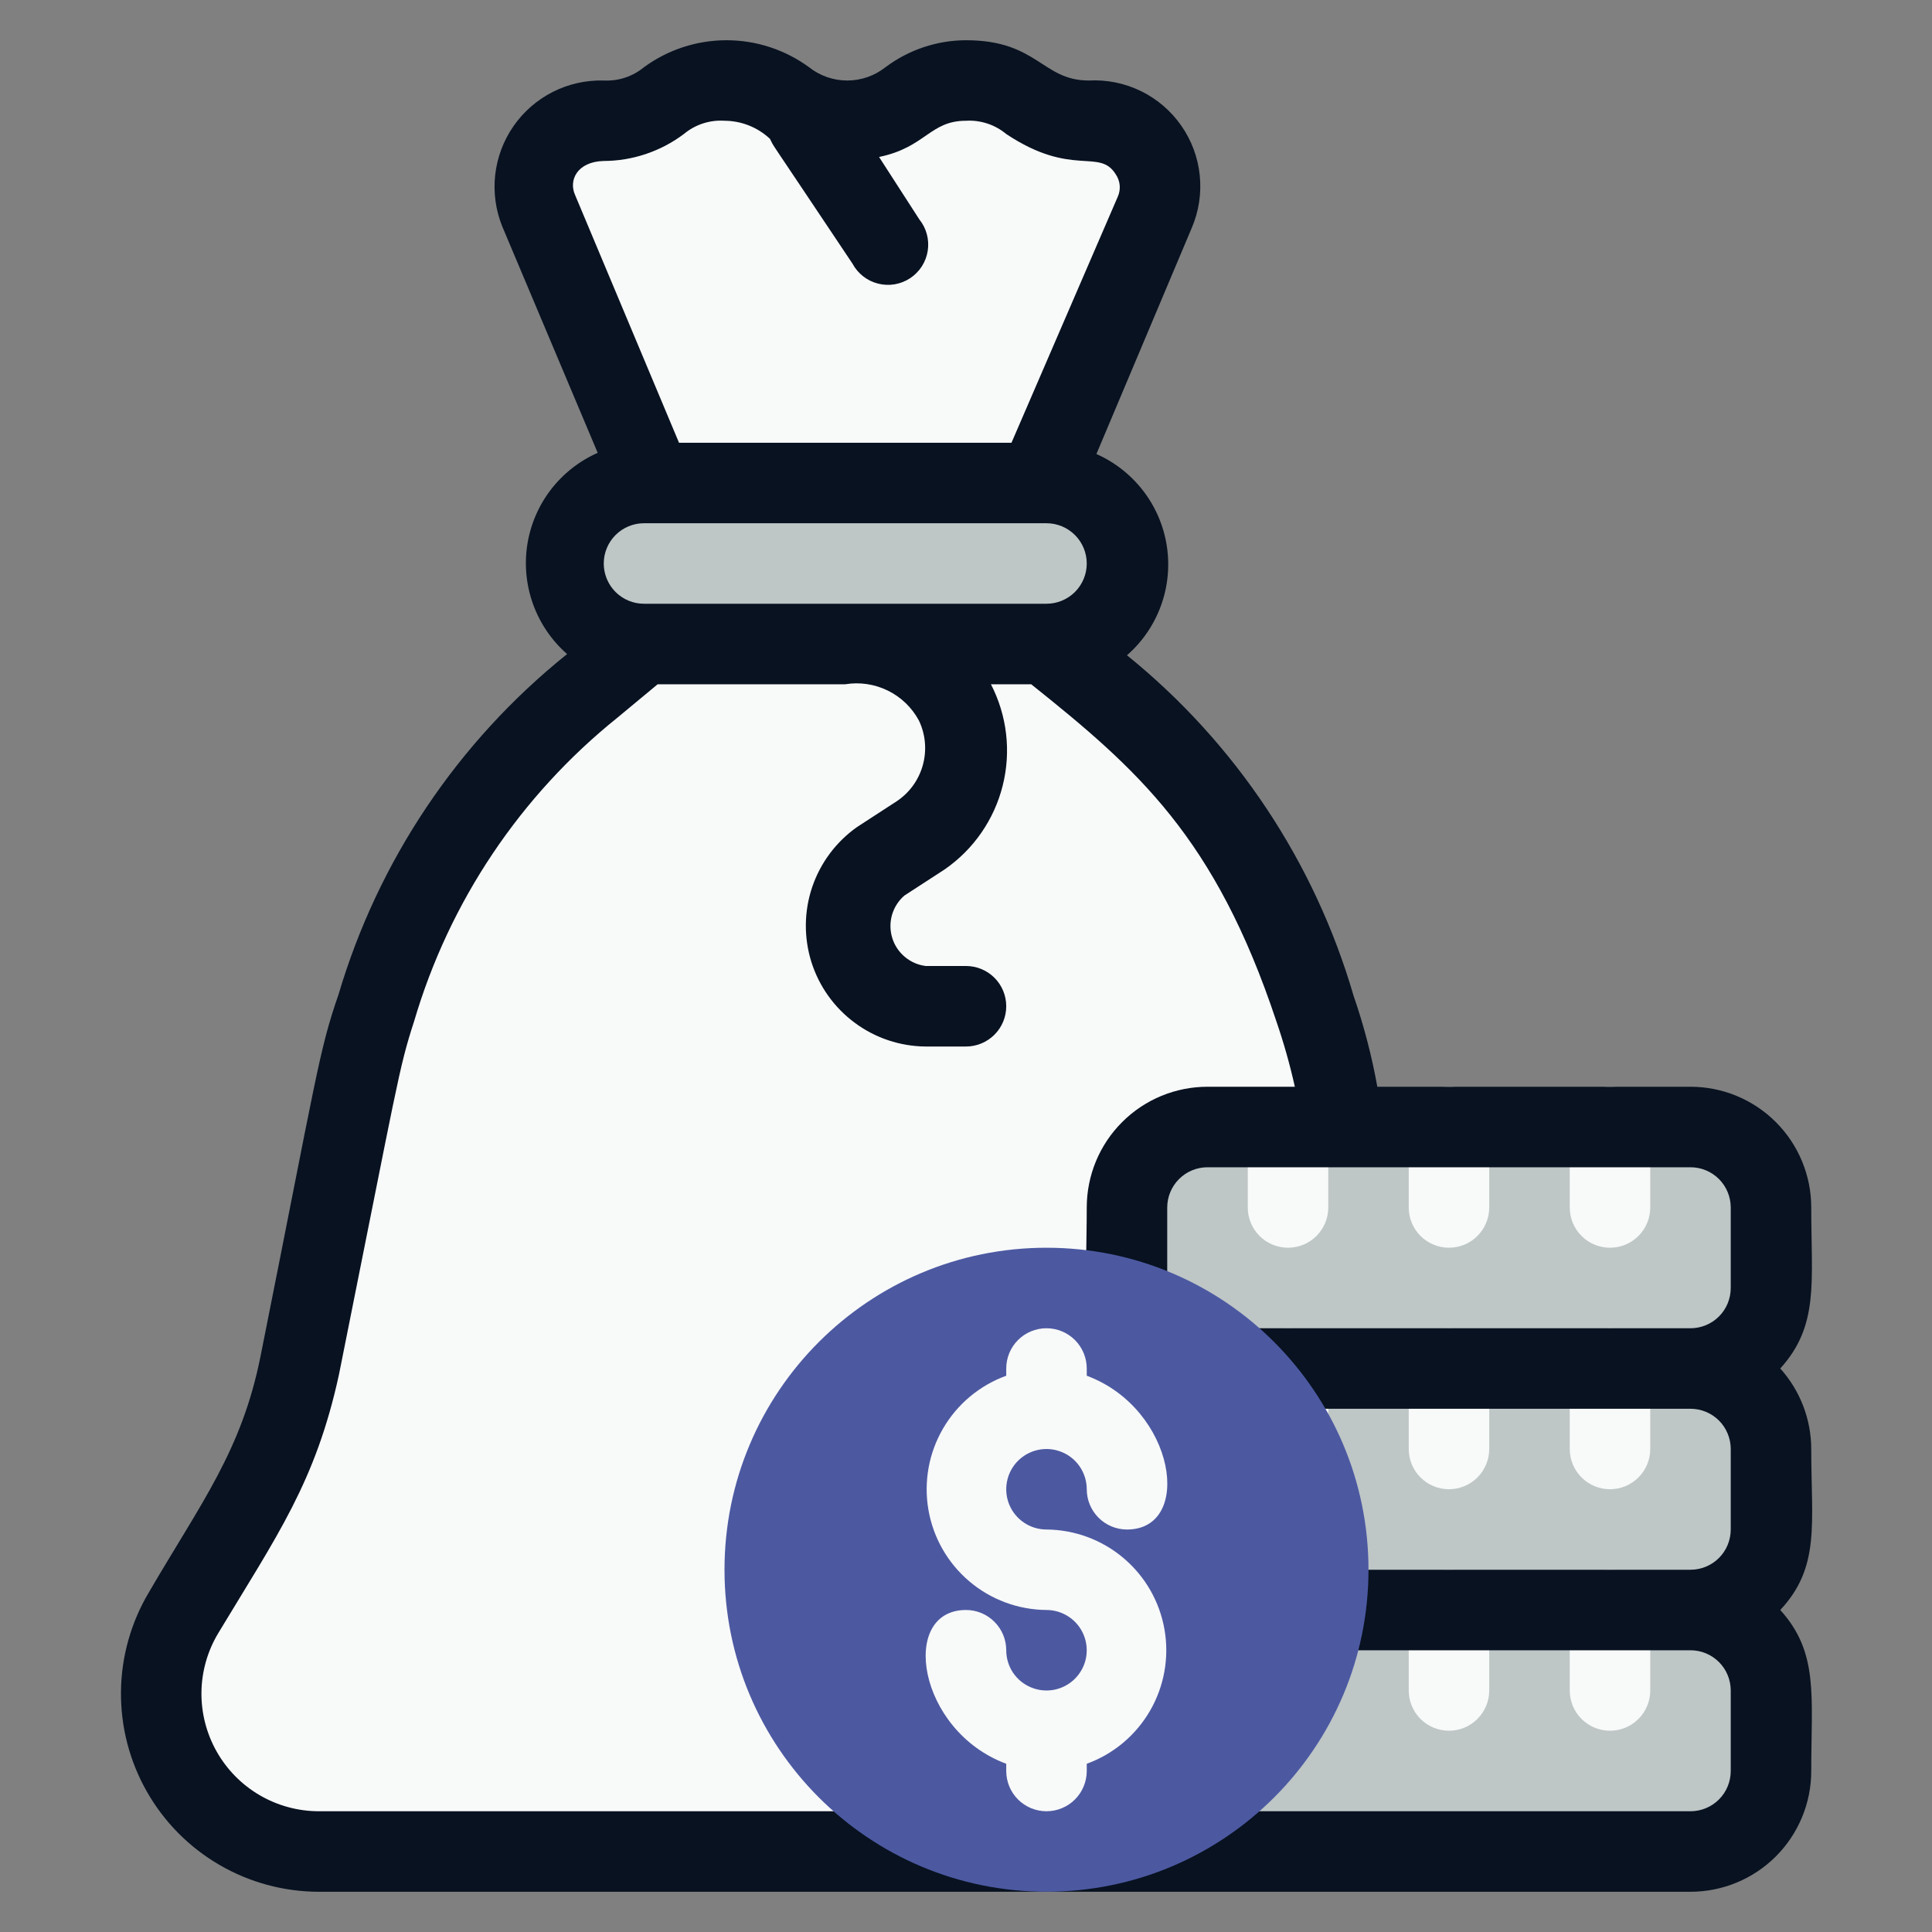 <svg width="52" height="52" viewBox="0 0 52 52" fill="none" xmlns="http://www.w3.org/2000/svg">
<rect x="0" y="0" width="52" height="52" fill="#808080" stroke="none"/>
<path d="M36.921 49.833H8.581C7.83 49.832 7.094 49.632 6.446 49.254C5.798 48.876 5.262 48.333 4.892 47.68C4.522 47.027 4.332 46.288 4.34 45.538C4.349 44.788 4.556 44.053 4.941 43.409C6.501 40.82 7.497 39.422 8.028 36.833C9.631 28.795 9.631 28.556 10.097 27.18C11.1 23.762 13.131 20.736 15.915 18.514L17.334 17.333H28.167L29.586 18.471C32.925 21.192 35.187 25.013 35.967 29.25C37.495 36.909 37.56 38.436 39.076 40.95L40.561 43.431C40.94 44.074 41.143 44.806 41.148 45.553C41.154 46.3 40.963 47.036 40.594 47.685C40.224 48.335 39.69 48.875 39.045 49.252C38.401 49.629 37.668 49.83 36.921 49.833Z" fill="#F8F9F9"/>
<path d="M31.026 5.677L27.938 13H17.56L14.472 5.677C14.359 5.398 14.318 5.094 14.355 4.795C14.392 4.495 14.505 4.211 14.683 3.967C14.861 3.724 15.098 3.53 15.373 3.405C15.647 3.279 15.948 3.226 16.249 3.25C17.917 3.25 17.896 2.167 19.499 2.167C21.102 2.167 21.124 3.25 22.749 3.25C24.374 3.25 24.374 2.167 25.999 2.167C27.624 2.167 27.613 3.25 29.325 3.25C29.619 3.24 29.912 3.303 30.175 3.434C30.439 3.565 30.666 3.76 30.835 4.002C31.004 4.243 31.11 4.522 31.143 4.815C31.177 5.108 31.136 5.404 31.026 5.677Z" fill="#F8F9F9"/>
<path d="M28.166 17.333H17.333C16.758 17.333 16.207 17.105 15.801 16.699C15.394 16.292 15.166 15.741 15.166 15.167C15.166 14.592 15.394 14.041 15.801 13.635C16.207 13.228 16.758 13 17.333 13H28.166C28.741 13 29.292 13.228 29.698 13.635C30.104 14.041 30.333 14.592 30.333 15.167C30.333 15.741 30.104 16.292 29.698 16.699C29.292 17.105 28.741 17.333 28.166 17.333Z" fill="#BEC6C6"/>
<path d="M32.499 49.833H45.499C46.696 49.833 47.666 48.863 47.666 47.666V45.5C47.666 44.303 46.696 43.333 45.499 43.333H32.499C31.303 43.333 30.333 44.303 30.333 45.5V47.666C30.333 48.863 31.303 49.833 32.499 49.833Z" fill="#BEC6C6"/>
<path d="M32.499 43.333H45.499C46.696 43.333 47.666 42.363 47.666 41.166V39C47.666 37.803 46.696 36.833 45.499 36.833H32.499C31.303 36.833 30.333 37.803 30.333 39V41.166C30.333 42.363 31.303 43.333 32.499 43.333Z" fill="#BEC6C6"/>
<path d="M32.499 36.833H45.499C46.696 36.833 47.666 35.863 47.666 34.666V32.5C47.666 31.303 46.696 30.333 45.499 30.333H32.499C31.303 30.333 30.333 31.303 30.333 32.5V34.666C30.333 35.863 31.303 36.833 32.499 36.833Z" fill="#BEC6C6"/>
<path d="M43.333 46.583C43.046 46.583 42.77 46.469 42.567 46.266C42.364 46.063 42.25 45.787 42.25 45.5V43.333C42.25 43.046 42.364 42.77 42.567 42.567C42.77 42.364 43.046 42.25 43.333 42.25C43.621 42.25 43.896 42.364 44.099 42.567C44.303 42.77 44.417 43.046 44.417 43.333V45.5C44.417 45.787 44.303 46.063 44.099 46.266C43.896 46.469 43.621 46.583 43.333 46.583Z" fill="#F8F9F9"/>
<path d="M38.999 46.583C38.712 46.583 38.437 46.469 38.233 46.266C38.03 46.063 37.916 45.787 37.916 45.5V43.333C37.916 43.046 38.03 42.77 38.233 42.567C38.437 42.364 38.712 42.25 38.999 42.25C39.287 42.25 39.562 42.364 39.765 42.567C39.968 42.77 40.083 43.046 40.083 43.333V45.5C40.083 45.787 39.968 46.063 39.765 46.266C39.562 46.469 39.287 46.583 38.999 46.583Z" fill="#F8F9F9"/>
<path d="M34.667 46.583C34.38 46.583 34.104 46.469 33.901 46.266C33.698 46.063 33.584 45.787 33.584 45.5V43.333C33.584 43.046 33.698 42.77 33.901 42.567C34.104 42.364 34.38 42.25 34.667 42.25C34.955 42.25 35.23 42.364 35.433 42.567C35.636 42.77 35.751 43.046 35.751 43.333V45.5C35.751 45.787 35.636 46.063 35.433 46.266C35.23 46.469 34.955 46.583 34.667 46.583Z" fill="#F8F9F9"/>
<path d="M43.333 40.083C43.046 40.083 42.77 39.969 42.567 39.766C42.364 39.563 42.25 39.287 42.25 39V36.833C42.25 36.546 42.364 36.27 42.567 36.067C42.77 35.864 43.046 35.75 43.333 35.75C43.621 35.75 43.896 35.864 44.099 36.067C44.303 36.27 44.417 36.546 44.417 36.833V39C44.417 39.287 44.303 39.563 44.099 39.766C43.896 39.969 43.621 40.083 43.333 40.083Z" fill="#F8F9F9"/>
<path d="M38.999 40.083C38.712 40.083 38.437 39.969 38.233 39.766C38.03 39.563 37.916 39.287 37.916 39V36.833C37.916 36.546 38.03 36.27 38.233 36.067C38.437 35.864 38.712 35.75 38.999 35.75C39.287 35.75 39.562 35.864 39.765 36.067C39.968 36.27 40.083 36.546 40.083 36.833V39C40.083 39.287 39.968 39.563 39.765 39.766C39.562 39.969 39.287 40.083 38.999 40.083Z" fill="#F8F9F9"/>
<path d="M34.667 40.083C34.38 40.083 34.104 39.969 33.901 39.766C33.698 39.563 33.584 39.287 33.584 39V36.833C33.584 36.546 33.698 36.27 33.901 36.067C34.104 35.864 34.38 35.75 34.667 35.75C34.955 35.75 35.23 35.864 35.433 36.067C35.636 36.27 35.751 36.546 35.751 36.833V39C35.751 39.287 35.636 39.563 35.433 39.766C35.23 39.969 34.955 40.083 34.667 40.083Z" fill="#F8F9F9"/>
<path d="M43.333 33.583C43.046 33.583 42.77 33.469 42.567 33.266C42.364 33.063 42.25 32.787 42.25 32.5V30.333C42.25 30.046 42.364 29.77 42.567 29.567C42.77 29.364 43.046 29.25 43.333 29.25C43.621 29.25 43.896 29.364 44.099 29.567C44.303 29.77 44.417 30.046 44.417 30.333V32.5C44.417 32.787 44.303 33.063 44.099 33.266C43.896 33.469 43.621 33.583 43.333 33.583Z" fill="#F8F9F9"/>
<path d="M38.999 33.583C38.712 33.583 38.437 33.469 38.233 33.266C38.03 33.063 37.916 32.787 37.916 32.5V30.333C37.916 30.046 38.03 29.77 38.233 29.567C38.437 29.364 38.712 29.25 38.999 29.25C39.287 29.25 39.562 29.364 39.765 29.567C39.968 29.77 40.083 30.046 40.083 30.333V32.5C40.083 32.787 39.968 33.063 39.765 33.266C39.562 33.469 39.287 33.583 38.999 33.583Z" fill="#F8F9F9"/>
<path d="M34.667 33.583C34.38 33.583 34.104 33.469 33.901 33.266C33.698 33.063 33.584 32.787 33.584 32.5V30.333C33.584 30.046 33.698 29.77 33.901 29.567C34.104 29.364 34.38 29.25 34.667 29.25C34.955 29.25 35.23 29.364 35.433 29.567C35.636 29.77 35.751 30.046 35.751 30.333V32.5C35.751 32.787 35.636 33.063 35.433 33.266C35.23 33.469 34.955 33.583 34.667 33.583Z" fill="#F8F9F9"/>
<path d="M48.75 32.5C48.75 31.638 48.407 30.811 47.798 30.202C47.188 29.592 46.362 29.25 45.5 29.25H37.071C36.921 28.419 36.708 27.6 36.432 26.802C35.381 23.196 33.253 19.998 30.333 17.637C30.744 17.277 31.058 16.82 31.245 16.307C31.433 15.794 31.488 15.242 31.406 14.703C31.324 14.163 31.107 13.652 30.776 13.219C30.444 12.785 30.009 12.441 29.51 12.22L32.077 6.132C32.268 5.686 32.341 5.2 32.291 4.718C32.242 4.237 32.07 3.775 31.792 3.379C31.515 2.982 31.14 2.662 30.705 2.45C30.27 2.238 29.788 2.141 29.304 2.167C28.047 2.167 27.928 1.083 26 1.083C25.218 1.085 24.458 1.34 23.833 1.809C23.54 2.041 23.177 2.167 22.804 2.167C22.43 2.167 22.068 2.041 21.775 1.809C21.13 1.337 20.352 1.083 19.554 1.083C18.755 1.083 17.977 1.337 17.333 1.809C17.029 2.06 16.643 2.187 16.25 2.167C15.775 2.154 15.304 2.259 14.88 2.473C14.456 2.688 14.092 3.004 13.821 3.395C13.55 3.785 13.381 4.237 13.328 4.709C13.276 5.181 13.341 5.659 13.52 6.099L16.087 12.188C15.588 12.409 15.153 12.752 14.821 13.186C14.49 13.62 14.273 14.13 14.191 14.67C14.109 15.21 14.165 15.762 14.352 16.274C14.54 16.787 14.853 17.245 15.264 17.604C12.326 19.96 10.18 23.158 9.111 26.769C8.58 28.297 8.526 28.936 7.009 36.519C6.5 39.054 5.416 40.441 4.008 42.857C3.526 43.665 3.266 44.587 3.256 45.529C3.246 46.47 3.485 47.397 3.95 48.216C4.414 49.035 5.087 49.717 5.901 50.191C6.714 50.665 7.638 50.916 8.58 50.917H45.5C46.362 50.917 47.188 50.574 47.798 49.965C48.407 49.355 48.75 48.529 48.75 47.667C48.75 45.641 48.956 44.482 47.916 43.333C48.999 42.174 48.75 41.015 48.75 39C48.748 38.2 48.451 37.428 47.916 36.833C48.966 35.674 48.75 34.515 48.75 32.5ZM17.333 16.25C17.046 16.25 16.77 16.136 16.567 15.933C16.364 15.729 16.25 15.454 16.25 15.167C16.25 14.879 16.364 14.604 16.567 14.401C16.77 14.197 17.046 14.083 17.333 14.083H28.166C28.454 14.083 28.729 14.197 28.933 14.401C29.136 14.604 29.25 14.879 29.25 15.167C29.25 15.454 29.136 15.729 28.933 15.933C28.729 16.136 28.454 16.25 28.166 16.25H17.333ZM15.481 5.254C15.296 4.853 15.535 4.355 16.239 4.333C17.021 4.332 17.781 4.077 18.406 3.607C18.711 3.352 19.103 3.224 19.5 3.25C19.955 3.252 20.392 3.426 20.724 3.737C20.876 4.03 20.486 3.412 22.945 7.096C23.016 7.229 23.114 7.345 23.233 7.438C23.352 7.531 23.489 7.597 23.635 7.634C23.781 7.671 23.933 7.677 24.082 7.652C24.23 7.626 24.372 7.57 24.498 7.487C24.623 7.404 24.73 7.295 24.812 7.168C24.893 7.041 24.947 6.899 24.97 6.75C24.993 6.601 24.985 6.449 24.946 6.303C24.907 6.157 24.838 6.022 24.743 5.904L23.66 4.225C24.916 3.965 25.025 3.25 26 3.25C26.393 3.227 26.781 3.355 27.083 3.607C28.86 4.788 29.586 3.976 30.03 4.691C30.09 4.779 30.127 4.881 30.137 4.987C30.146 5.093 30.128 5.2 30.084 5.297L27.224 11.917H18.276L15.481 5.254ZM8.58 48.75C8.021 48.749 7.472 48.6 6.989 48.318C6.507 48.036 6.107 47.631 5.832 47.144C5.557 46.657 5.415 46.106 5.422 45.547C5.429 44.989 5.584 44.441 5.871 43.962C7.464 41.318 8.493 39.888 9.121 37.007C10.714 29.077 10.725 28.784 11.147 27.484C12.094 24.267 14.003 21.416 16.618 19.316L17.701 18.417H22.75C23.14 18.353 23.541 18.413 23.897 18.588C24.252 18.762 24.544 19.043 24.732 19.392C24.91 19.763 24.948 20.186 24.841 20.583C24.734 20.981 24.488 21.327 24.147 21.558L23.064 22.262C22.502 22.66 22.081 23.225 21.86 23.877C21.64 24.528 21.633 25.233 21.838 25.89C22.044 26.546 22.453 27.12 23.007 27.529C23.56 27.939 24.228 28.162 24.916 28.167H26C26.287 28.167 26.563 28.052 26.766 27.849C26.969 27.646 27.083 27.371 27.083 27.083C27.083 26.796 26.969 26.52 26.766 26.317C26.563 26.114 26.287 26 26 26H24.916C24.708 25.974 24.512 25.889 24.352 25.753C24.191 25.618 24.073 25.44 24.013 25.239C23.952 25.038 23.951 24.824 24.009 24.623C24.068 24.421 24.183 24.241 24.342 24.104L25.426 23.4C26.203 22.863 26.759 22.06 26.988 21.143C27.218 20.226 27.105 19.257 26.671 18.417H27.755C30.615 20.703 32.706 22.533 34.352 27.484C34.551 28.063 34.718 28.652 34.851 29.25H32.5C31.638 29.25 30.811 29.592 30.202 30.202C29.592 30.811 29.25 31.638 29.25 32.5C29.25 34.526 29.044 35.685 30.084 36.833C29.549 37.428 29.252 38.2 29.25 39C29.25 41.026 29.044 42.185 30.084 43.333C29.549 43.928 29.252 44.7 29.25 45.5C29.25 47.667 29.185 48.089 29.445 48.75H8.58ZM46.583 45.5V47.667C46.583 47.954 46.469 48.23 46.266 48.433C46.063 48.636 45.787 48.75 45.5 48.75H32.5C32.212 48.75 31.937 48.636 31.734 48.433C31.531 48.23 31.416 47.954 31.416 47.667V45.5C31.416 45.213 31.531 44.937 31.734 44.734C31.937 44.531 32.212 44.417 32.5 44.417H45.5C45.787 44.417 46.063 44.531 46.266 44.734C46.469 44.937 46.583 45.213 46.583 45.5ZM46.583 39V41.167C46.583 41.454 46.469 41.73 46.266 41.933C46.063 42.136 45.787 42.25 45.5 42.25H32.5C32.212 42.25 31.937 42.136 31.734 41.933C31.531 41.73 31.416 41.454 31.416 41.167V39C31.416 38.713 31.531 38.437 31.734 38.234C31.937 38.031 32.212 37.917 32.5 37.917H45.5C45.787 37.917 46.063 38.031 46.266 38.234C46.469 38.437 46.583 38.713 46.583 39ZM32.5 35.75C32.212 35.75 31.937 35.636 31.734 35.433C31.531 35.23 31.416 34.954 31.416 34.667V32.5C31.416 32.213 31.531 31.937 31.734 31.734C31.937 31.531 32.212 31.417 32.5 31.417H45.5C45.787 31.417 46.063 31.531 46.266 31.734C46.469 31.937 46.583 32.213 46.583 32.5V34.667C46.583 34.954 46.469 35.23 46.266 35.433C46.063 35.636 45.787 35.75 45.5 35.75H32.5Z" fill="#081221"/>
<path d="M28.167 50.916C32.953 50.916 36.833 47.036 36.833 42.25C36.833 37.463 32.953 33.583 28.167 33.583C23.38 33.583 19.5 37.463 19.5 42.25C19.5 47.036 23.38 50.916 28.167 50.916Z" fill="#4C59A1"/>
<path d="M28.166 41.167C27.952 41.167 27.742 41.103 27.564 40.984C27.386 40.865 27.247 40.696 27.165 40.498C27.083 40.3 27.062 40.082 27.104 39.872C27.145 39.662 27.249 39.469 27.4 39.317C27.552 39.166 27.745 39.063 27.955 39.021C28.165 38.979 28.383 39.001 28.581 39.083C28.779 39.164 28.948 39.303 29.067 39.481C29.186 39.66 29.25 39.869 29.25 40.083C29.25 40.371 29.364 40.646 29.567 40.849C29.77 41.053 30.046 41.167 30.333 41.167C32.131 41.167 31.644 37.917 29.25 37.028V36.833C29.25 36.546 29.135 36.27 28.932 36.067C28.729 35.864 28.453 35.75 28.166 35.75C27.879 35.75 27.603 35.864 27.4 36.067C27.197 36.27 27.083 36.546 27.083 36.833V37.028C26.366 37.288 25.764 37.792 25.381 38.451C24.998 39.11 24.859 39.883 24.988 40.634C25.117 41.385 25.506 42.067 26.087 42.56C26.668 43.054 27.404 43.327 28.166 43.333C28.38 43.333 28.59 43.397 28.768 43.516C28.946 43.635 29.085 43.804 29.167 44.002C29.249 44.2 29.27 44.418 29.229 44.628C29.187 44.838 29.084 45.031 28.932 45.183C28.781 45.334 28.588 45.437 28.378 45.479C28.167 45.521 27.95 45.499 27.752 45.417C27.554 45.336 27.384 45.197 27.265 45.019C27.146 44.84 27.083 44.631 27.083 44.417C27.083 44.129 26.969 43.854 26.765 43.651C26.562 43.447 26.287 43.333 26 43.333C24.201 43.333 24.689 46.583 27.083 47.472V47.667C27.083 47.954 27.197 48.23 27.4 48.433C27.603 48.636 27.879 48.75 28.166 48.75C28.453 48.75 28.729 48.636 28.932 48.433C29.135 48.23 29.25 47.954 29.25 47.667V47.472C29.966 47.212 30.568 46.708 30.951 46.049C31.334 45.39 31.473 44.617 31.344 43.866C31.215 43.115 30.826 42.433 30.245 41.94C29.664 41.446 28.928 41.173 28.166 41.167Z" fill="#F8F9F9"/>
</svg>
